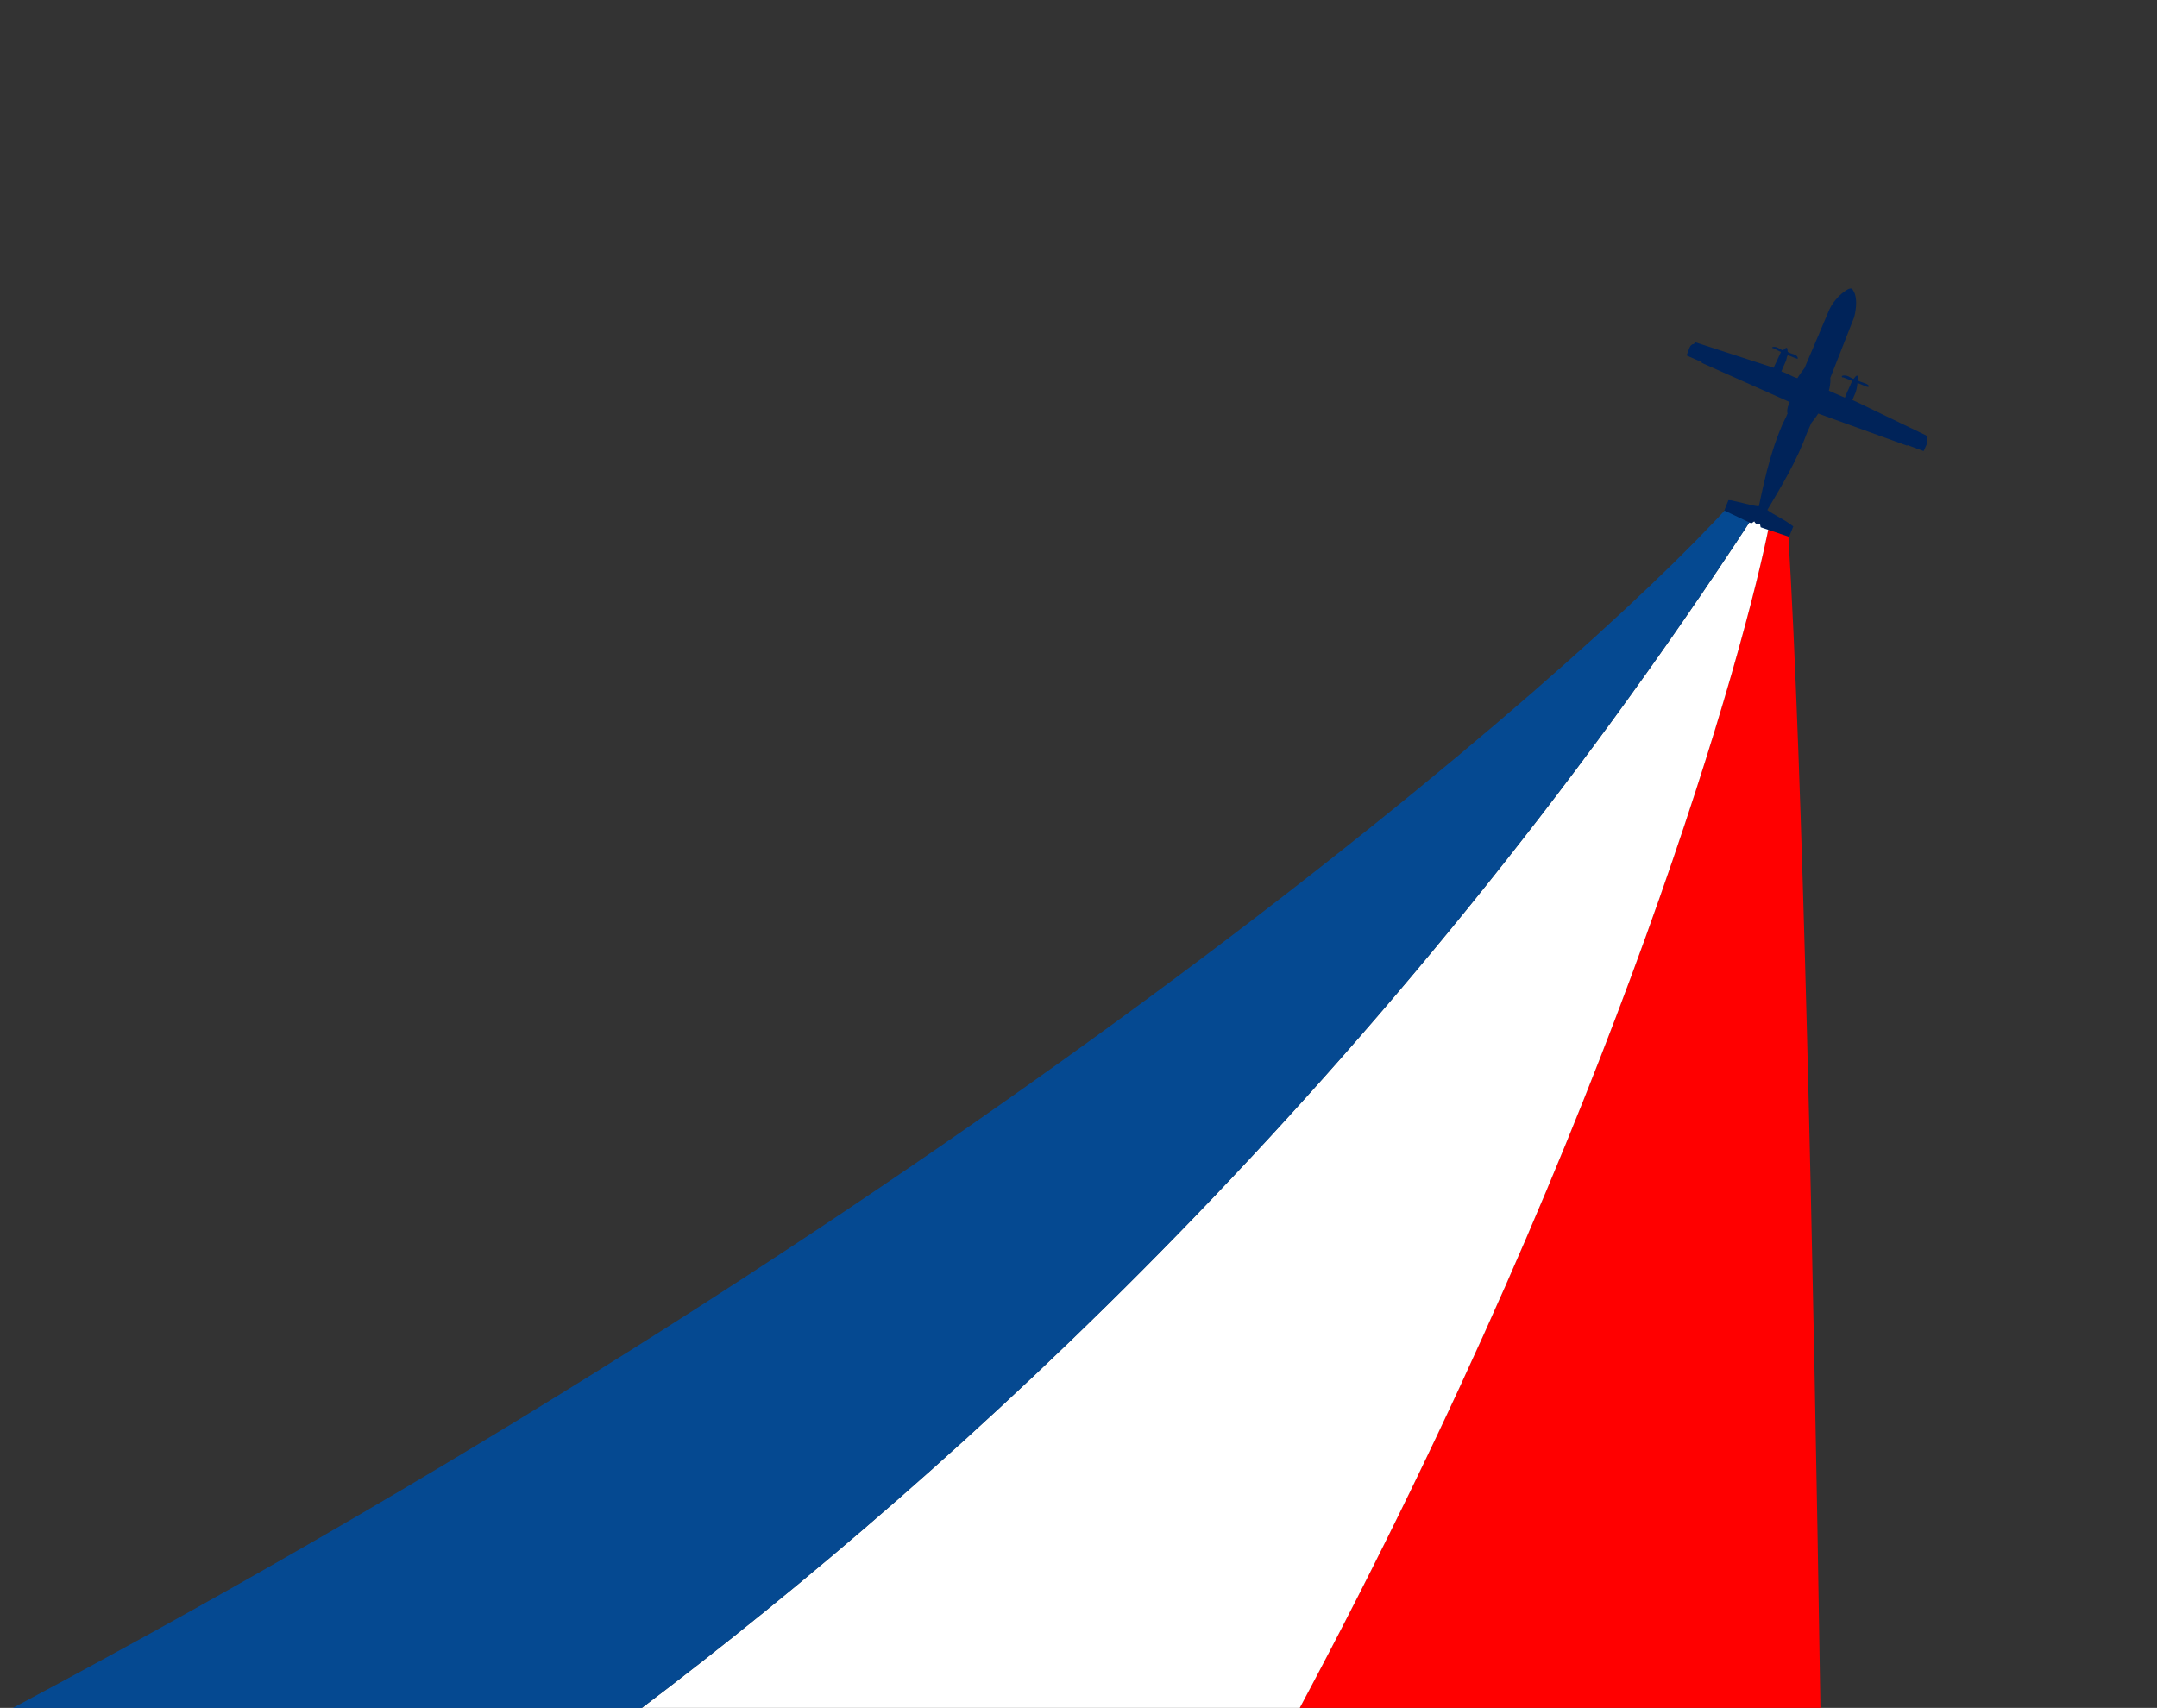 <?xml version="1.0" encoding="UTF-8"?>
<svg id="Layer_1" xmlns="http://www.w3.org/2000/svg" version="1.1" viewBox="0 0 1763.6 1396.7">
  <rect x="0" y="0" width="1763.6" height="1396.7" fill="#333333" stroke="none"/>
  <!-- Generator: Adobe Illustrator 29.7.1, SVG Export Plug-In . SVG Version: 2.1.1 Build 8)  -->
  <defs>
    <style>
      .st0 {
        fill: #fff;
      }

      .st1 {
        fill: red;
      }

      .st2 {
        fill: #054991;
      }

      .st3 {
        fill: #002359;
      }
    </style>
  </defs>
  <path class="st1" d="M1488.4,1396.7c-5.8-372.6-14.5-770.9-26.4-961.5l-15.4-6.8c-18.9,97-121.6,477.5-384,968.3h425.8Z"/>
  <path class="st0" d="M1062.7,1396.7c262.3-490.8,365.1-871.3,384-968.3l-13.3-5.9c-300.4,460.7-651.2,779.3-908.6,974.2h537.9Z"/>
  <path class="st2" d="M524.8,1396.7c257.5-194.8,608.3-513.5,908.6-974.2l2,.9h0l-21.8-9.7c-125.1,137.9-610.6,561.5-1403.1,983h514.3Z"/>
  <path class="st3" d="M1575.3,363.8v-5.8l.6-1.2-1.2-.5v-.3c0,0-57.9-27.9-57.9-27.9l-2.2-.9,1-2.6h0l.2-.5h0c1.8-3.5,2.6-7,2.9-10.9l8,3.2c0,0,.9-.3,1.3,0,.2-.1-.4-1.6-.6-1.7-1.1-.9-6-2.4-7.8-3.1-.6-.3.7-8.5-4.1-1.7-2.2-.7-3.6-2.2-6-2.7-.9-.2-4.6-.4-3.4,1.3.2.5.6,0,.7,0l7.6,3-4.6,10.2h0l-.2.5h0l-1.2,3h0l-2.8-1.2-10.3-4.5c.6-2.1,1.6-6.5,1.2-10.5l19.5-49.6s4.3-15-1.1-22.3c0,0-.4-2.4-4.3-.4,0,0-9.1,4.8-14.8,16.2l-8.1,19.1h0l-.6,1.5h0l-2.6,6h0l-.6,1.5h0l-2.7,6.4h0l-.5,1.1-5.3,12.5s-4,5.2-5.8,8.3c-4.4-1.2-8.5-4.2-13.1-5.5,0-.3.2-.5.3-.8,0-.2,0-.3.2-.5,0-.2.2-.4.3-.6,0-.2,0-.3.2-.5,0-.2.2-.5.3-.7,0-.2,0-.3.2-.5,0-.3.2-.6.4-.9,0-.2.2-.5.3-.7,0-.2.2-.4.3-.7,0-.2.2-.4.3-.6,0-.2,0-.4.2-.5,0-.2.2-.5.3-.7,0-.1,0-.3.2-.4,0-.4.3-.7.4-1.1h0c.3-.8.6-4.5,1.8-4l7.6,3h0v-1.1c0-.2,0-.4-.2-.6-.3-.6-.7-1-1.2-1.3-.2-.1-.4-.2-.6-.3-.2-.1-.4-.2-.6-.3-.6-.3-1.3-.5-2-.7-1.2-.4-2.5-.8-3.3-1.4-.8-.7,0-3.4-1.2-3.4h-.4c-.3.1-.7.4-1.2.8-.4.3-.9.8-1.4,1.3-2.7-1.2-5.4-3.8-8.6-2.7,0,.1,0,.2-.2.3h0v.2l.2.2h.3c0,0,.2,0,.4.1h0c.2.1.5.3.7.4h.2c.7.4,1.5.8,2.2,1.2.8.4,1.7.8,2.5,1.2h0c.3.1.5.2.8.3l-6.8,14.5h0l.7-1.5-2.5-.9h0l-61.5-20-1.3,1.5s-2.3-.3-3.7,3.6l-2.1,5.7,12.5,5.5-.2.5,72,32.1c-.8,1.6-2.7,5.9-1.8,9.6v.2h-.2l-.6,1.5h0l-3.5,7.3h0c-3.2,7.5-6,15.1-8.3,22.7h0l-.6,2c-.3.9-.5,1.8-.8,2.7l-.3.9h0c-3.6,12.6-6.4,25.4-9.1,38.2-.6.9-19.4-4.2-22.1-4.6-.6,0-.9-.6-1.2-.1l-1.6-.2-3.4,8.5,22.1,10.5s1.1-.6,2.4-1.6c.3.7.8,1.4,1.5,1.9.3.2.6.4.9.5h0c.6.1,1.4,0,2.3-.4.2,1.6.6,2.8.6,2.8l23.2,7.8,3.4-8.5-2-1.5c-.2-.4-.9-.6-1.4-1-5.5-3.9-12.3-6.9-17.8-10.9,12.1-20.4,24.4-40.9,32.5-63.3l3.5-7.9s3.7-4.6,5.6-7.7l72.8,26.3.2-.5,13.2,4.9,2.4-5.3v.2Z"/>
</svg>